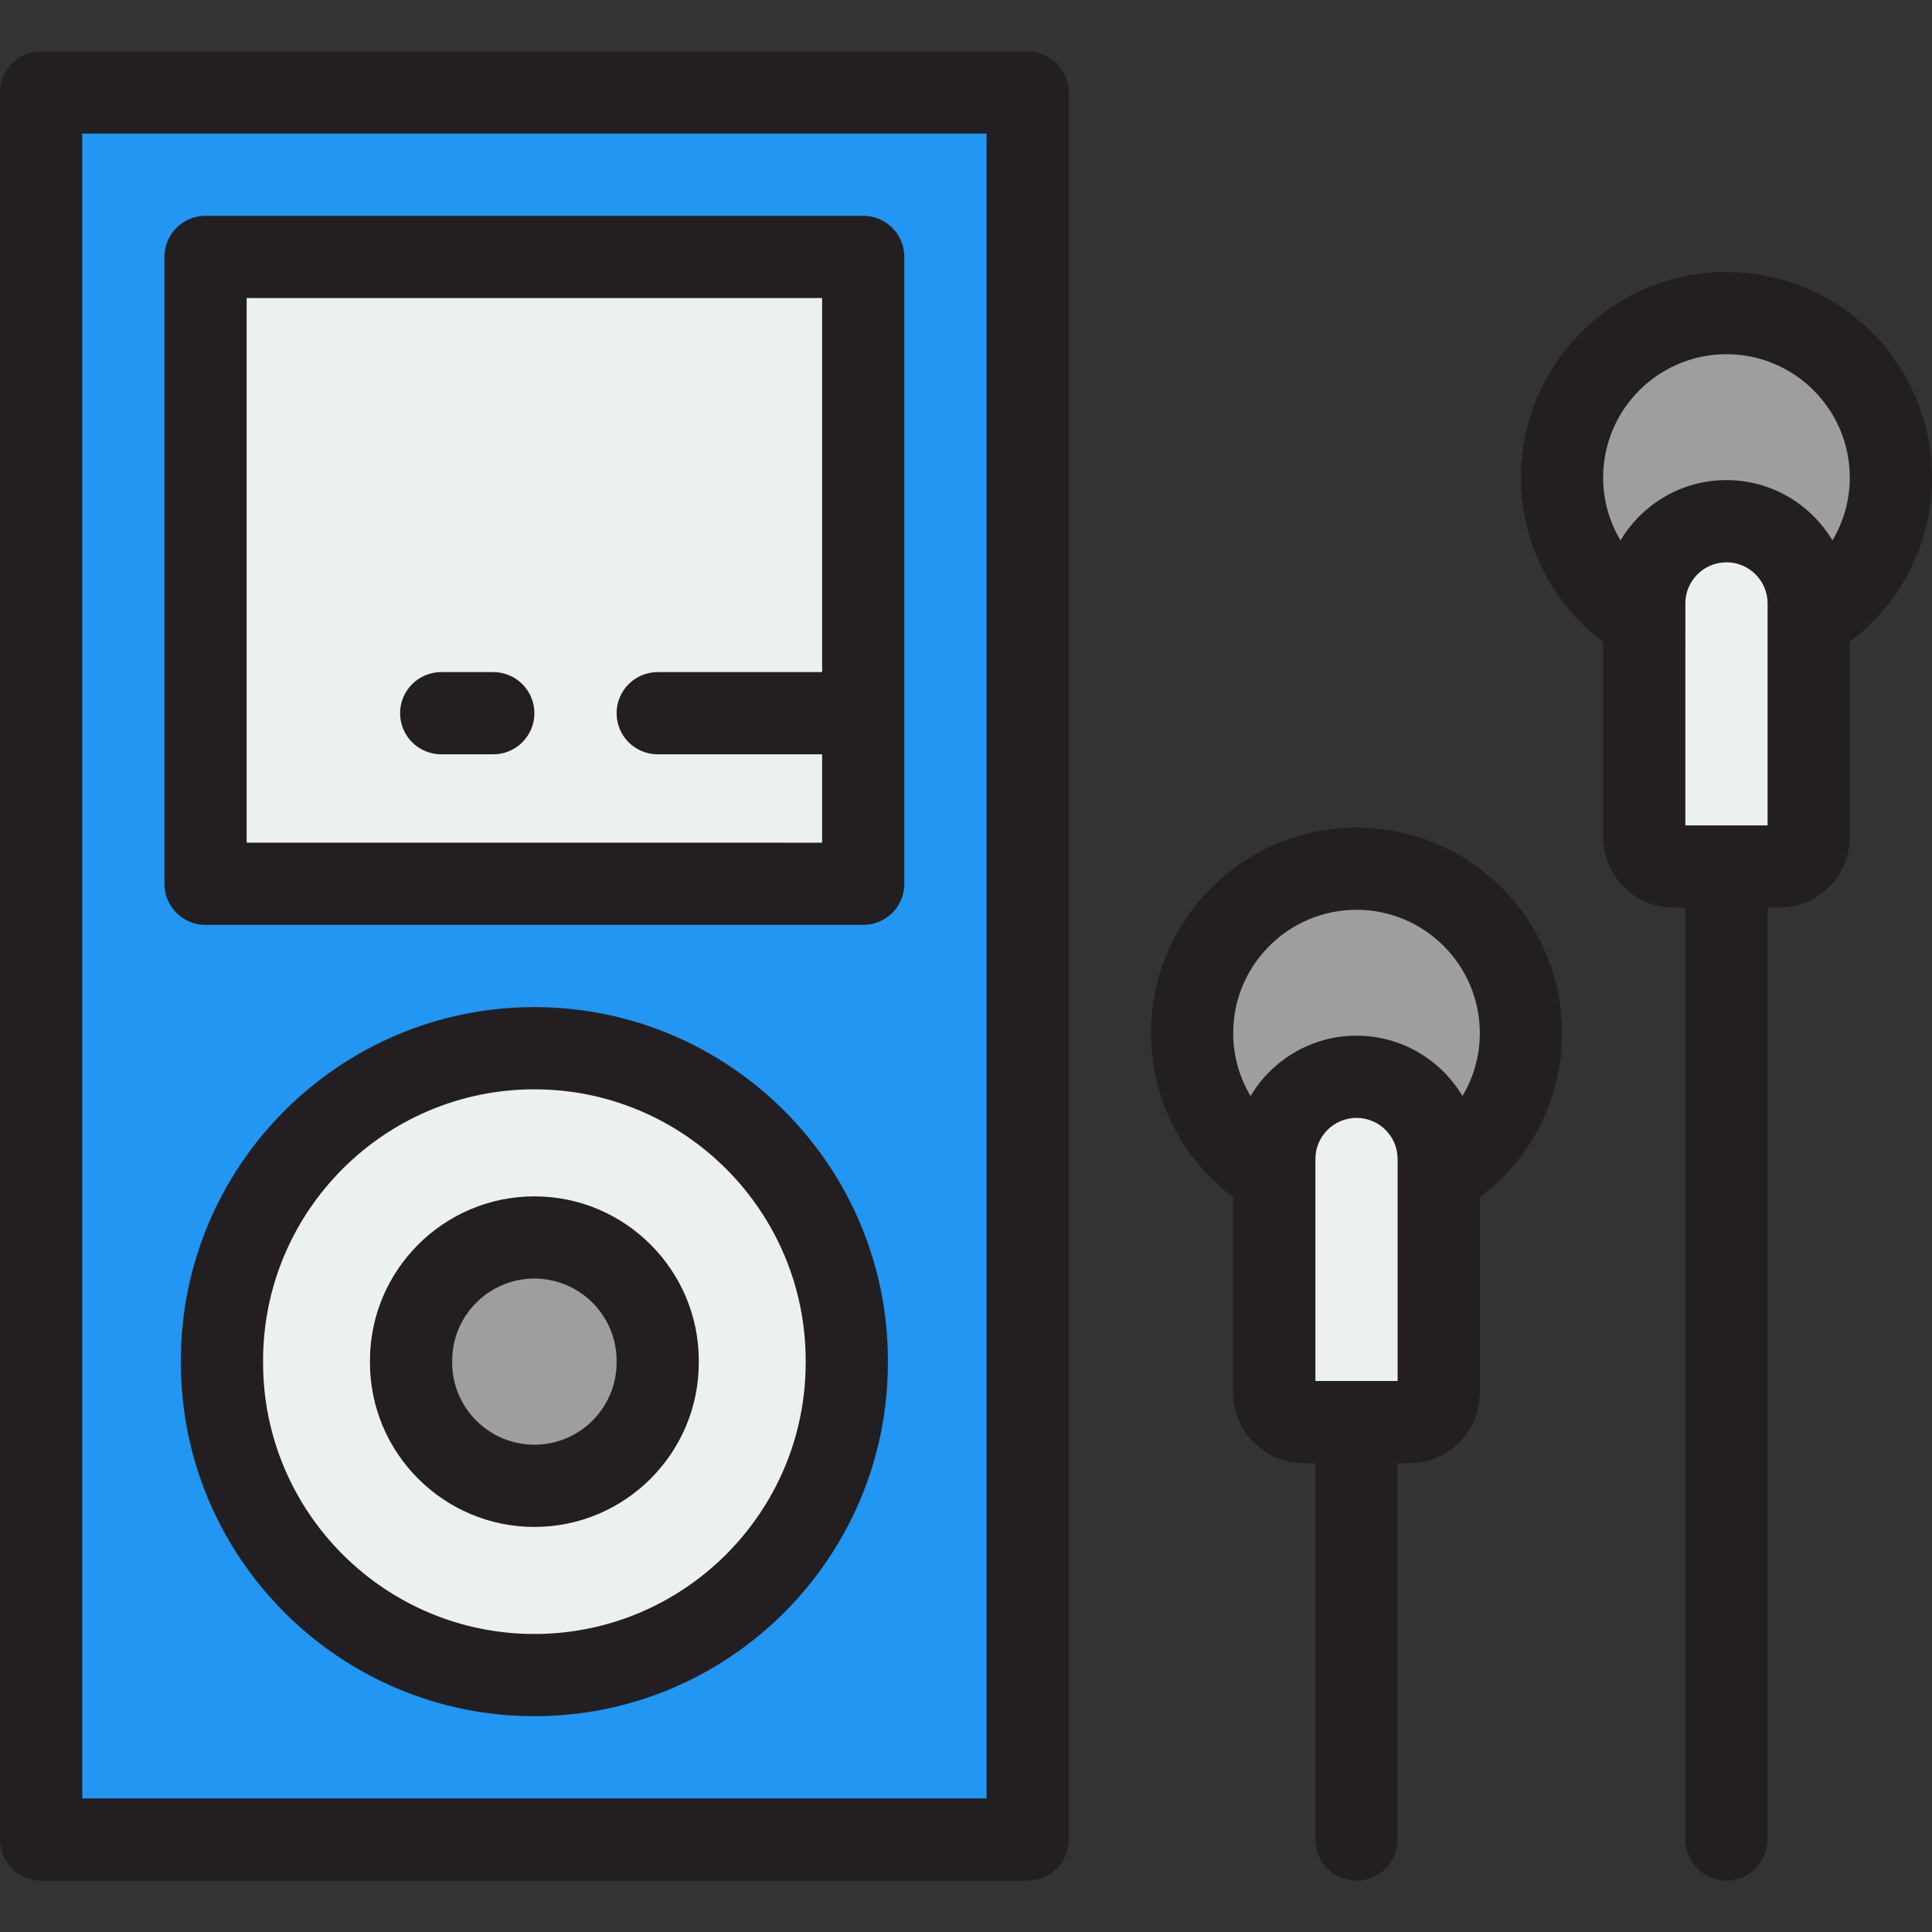 <?xml version="1.0" encoding="iso-8859-1"?>
<!-- Uploaded to: SVG Repo, www.svgrepo.com, Generator: SVG Repo Mixer Tools -->
<svg version="1.1" id="Layer_1" xmlns="http://www.w3.org/2000/svg" xmlns:xlink="http://www.w3.org/1999/xlink" 
	 viewBox="0 0 512 512" xml:space="preserve">
<rect x="0" y="0" width="512" height="512" fill="#333333" stroke="none"/>
<rect x="10.894" y="24.511" style="fill:#2196F3;" width="261.447" height="462.979"/>
<g>
	<rect x="54.467" y="68.085" style="fill:#ECF0F1;" width="174.298" height="166.128"/>
	<path style="fill:#ECF0F1;" d="M141.616,277.787L141.616,277.787c45.725,0,82.791,37.067,82.791,82.791v0.545
		c0,45.725-37.067,82.792-82.791,82.792l0,0c-45.725,0-82.791-37.067-82.791-82.792v-0.545
		C58.824,314.854,95.892,277.787,141.616,277.787z"/>
</g>
<g>
	<path style="fill:#9E9E9E;" d="M141.616,393.758c-18.02,0-32.681-14.661-32.681-32.681v-0.454c0-18.02,14.661-32.681,32.681-32.681
		s32.681,14.661,32.681,32.681v0.454C174.297,379.098,159.637,393.758,141.616,393.758z"/>
	<circle style="fill:#9E9E9E;" cx="457.532" cy="126.551" r="43.574"/>
</g>
<path style="fill:#ECF0F1;" d="M471.535,229.629h-28.005c-4.3,0-7.785-3.485-7.785-7.785V159.91
	c0-12.033,9.754-21.787,21.787-21.787l0,0c12.033,0,21.787,9.754,21.787,21.787v61.935
	C479.319,226.143,475.833,229.629,471.535,229.629z"/>
<circle style="fill:#9E9E9E;" cx="359.489" cy="273.789" r="43.574"/>
<path style="fill:#ECF0F1;" d="M373.492,376.867h-28.005c-4.3,0-7.785-3.485-7.785-7.785v-61.935
	c0-12.033,9.754-21.787,21.787-21.787l0,0c12.033,0,21.787,9.754,21.787,21.787v61.935
	C381.277,373.382,377.791,376.867,373.492,376.867z"/>
<g>
	<path style="fill:#231F20;" d="M272.34,13.617H10.894C4.878,13.617,0,18.494,0,24.511v462.979c0,6.017,4.878,10.894,10.894,10.894
		H272.34c6.015,0,10.894-4.877,10.894-10.894V24.511C283.234,18.494,278.356,13.617,272.34,13.617z M261.447,476.596H21.787V35.404
		h239.66V476.596z"/>
	<path style="fill:#231F20;" d="M54.467,245.106h174.298c6.015,0,10.894-4.877,10.894-10.894V68.085
		c0-6.017-4.878-10.894-10.894-10.894H54.467c-6.015,0-10.894,4.877-10.894,10.894v166.128
		C43.573,240.229,48.452,245.106,54.467,245.106z M65.361,78.979h152.511v99.132h-43.574c-6.015,0-10.894,4.877-10.894,10.894
		c0,6.017,4.878,10.894,10.894,10.894h43.574v23.421H65.361C65.361,223.319,65.361,78.979,65.361,78.979z"/>
	<path style="fill:#231F20;" d="M141.616,266.894c-51.659,0-93.685,42.028-93.685,93.685v0.545
		c0,51.658,42.026,93.685,93.685,93.685s93.685-42.028,93.685-93.685v-0.545C235.301,308.921,193.275,266.894,141.616,266.894z
		 M213.514,361.123c0,39.645-32.253,71.898-71.898,71.898s-71.898-32.253-71.898-71.898v-0.545
		c0-39.645,32.253-71.898,71.898-71.898s71.898,32.253,71.898,71.898V361.123z"/>
	<path style="fill:#231F20;" d="M141.616,317.05c-24.027,0-43.574,19.548-43.574,43.574v0.454c0,24.027,19.548,43.574,43.574,43.574
		s43.574-19.547,43.574-43.574v-0.454C185.19,336.596,165.643,317.05,141.616,317.05z M163.403,361.078
		c0,12.014-9.774,21.787-21.787,21.787c-12.013,0-21.787-9.774-21.787-21.787v-0.454c0-12.013,9.774-21.787,21.787-21.787
		c12.013,0,21.787,9.774,21.787,21.787V361.078z"/>
	<path style="fill:#231F20;" d="M130.723,178.111h-13.799c-6.015,0-10.894,4.877-10.894,10.894c0,6.017,4.878,10.894,10.894,10.894
		h13.799c6.015,0,10.894-4.877,10.894-10.894C141.617,182.988,136.739,178.111,130.723,178.111z"/>
	<path style="fill:#231F20;" d="M512,126.548c0-30.034-24.434-54.468-54.468-54.468c-30.034,0-54.468,24.434-54.468,54.468
		c0,17.777,8.57,33.58,21.787,43.524v51.772c0,10.299,8.378,18.678,18.678,18.678h3.109v246.967c0,6.017,4.878,10.894,10.894,10.894
		c6.015,0,10.894-4.877,10.894-10.894V240.522h3.109c10.3,0,18.678-8.378,18.678-18.678v-51.772
		C503.43,160.127,512,144.325,512,126.548z M468.426,218.735h-21.787V159.91c0-6.007,4.887-10.894,10.894-10.894
		s10.894,4.887,10.894,10.894V218.735z M485.613,143.216c-5.707-9.566-16.156-15.989-28.082-15.989s-22.374,6.423-28.082,15.989
		c-2.913-4.884-4.599-10.58-4.599-16.669c0-18.02,14.661-32.681,32.681-32.681c18.02,0,32.681,14.661,32.681,32.681
		C490.213,132.636,488.526,138.333,485.613,143.216z"/>
	<path style="fill:#231F20;" d="M359.489,219.319c-30.034,0-54.468,24.434-54.468,54.468c0,17.777,8.57,33.58,21.787,43.524v51.772
		c0,10.299,8.378,18.678,18.678,18.678h3.109v99.728c0,6.017,4.878,10.894,10.894,10.894s10.894-4.877,10.894-10.894v-99.728h3.109
		c10.3,0,18.678-8.379,18.678-18.678v-51.772c13.217-9.945,21.787-25.747,21.787-43.524
		C413.957,243.752,389.523,219.319,359.489,219.319z M370.383,365.974h-21.787v-58.826c0-6.007,4.887-10.894,10.894-10.894
		s10.894,4.887,10.894,10.894V365.974z M387.571,290.455c-5.707-9.566-16.156-15.989-28.082-15.989s-22.374,6.423-28.082,15.989
		c-2.913-4.884-4.599-10.58-4.599-16.669c0-18.02,14.661-32.681,32.681-32.681s32.681,14.661,32.681,32.681
		C392.17,279.876,390.484,285.572,387.571,290.455z"/>
</g>
</svg>